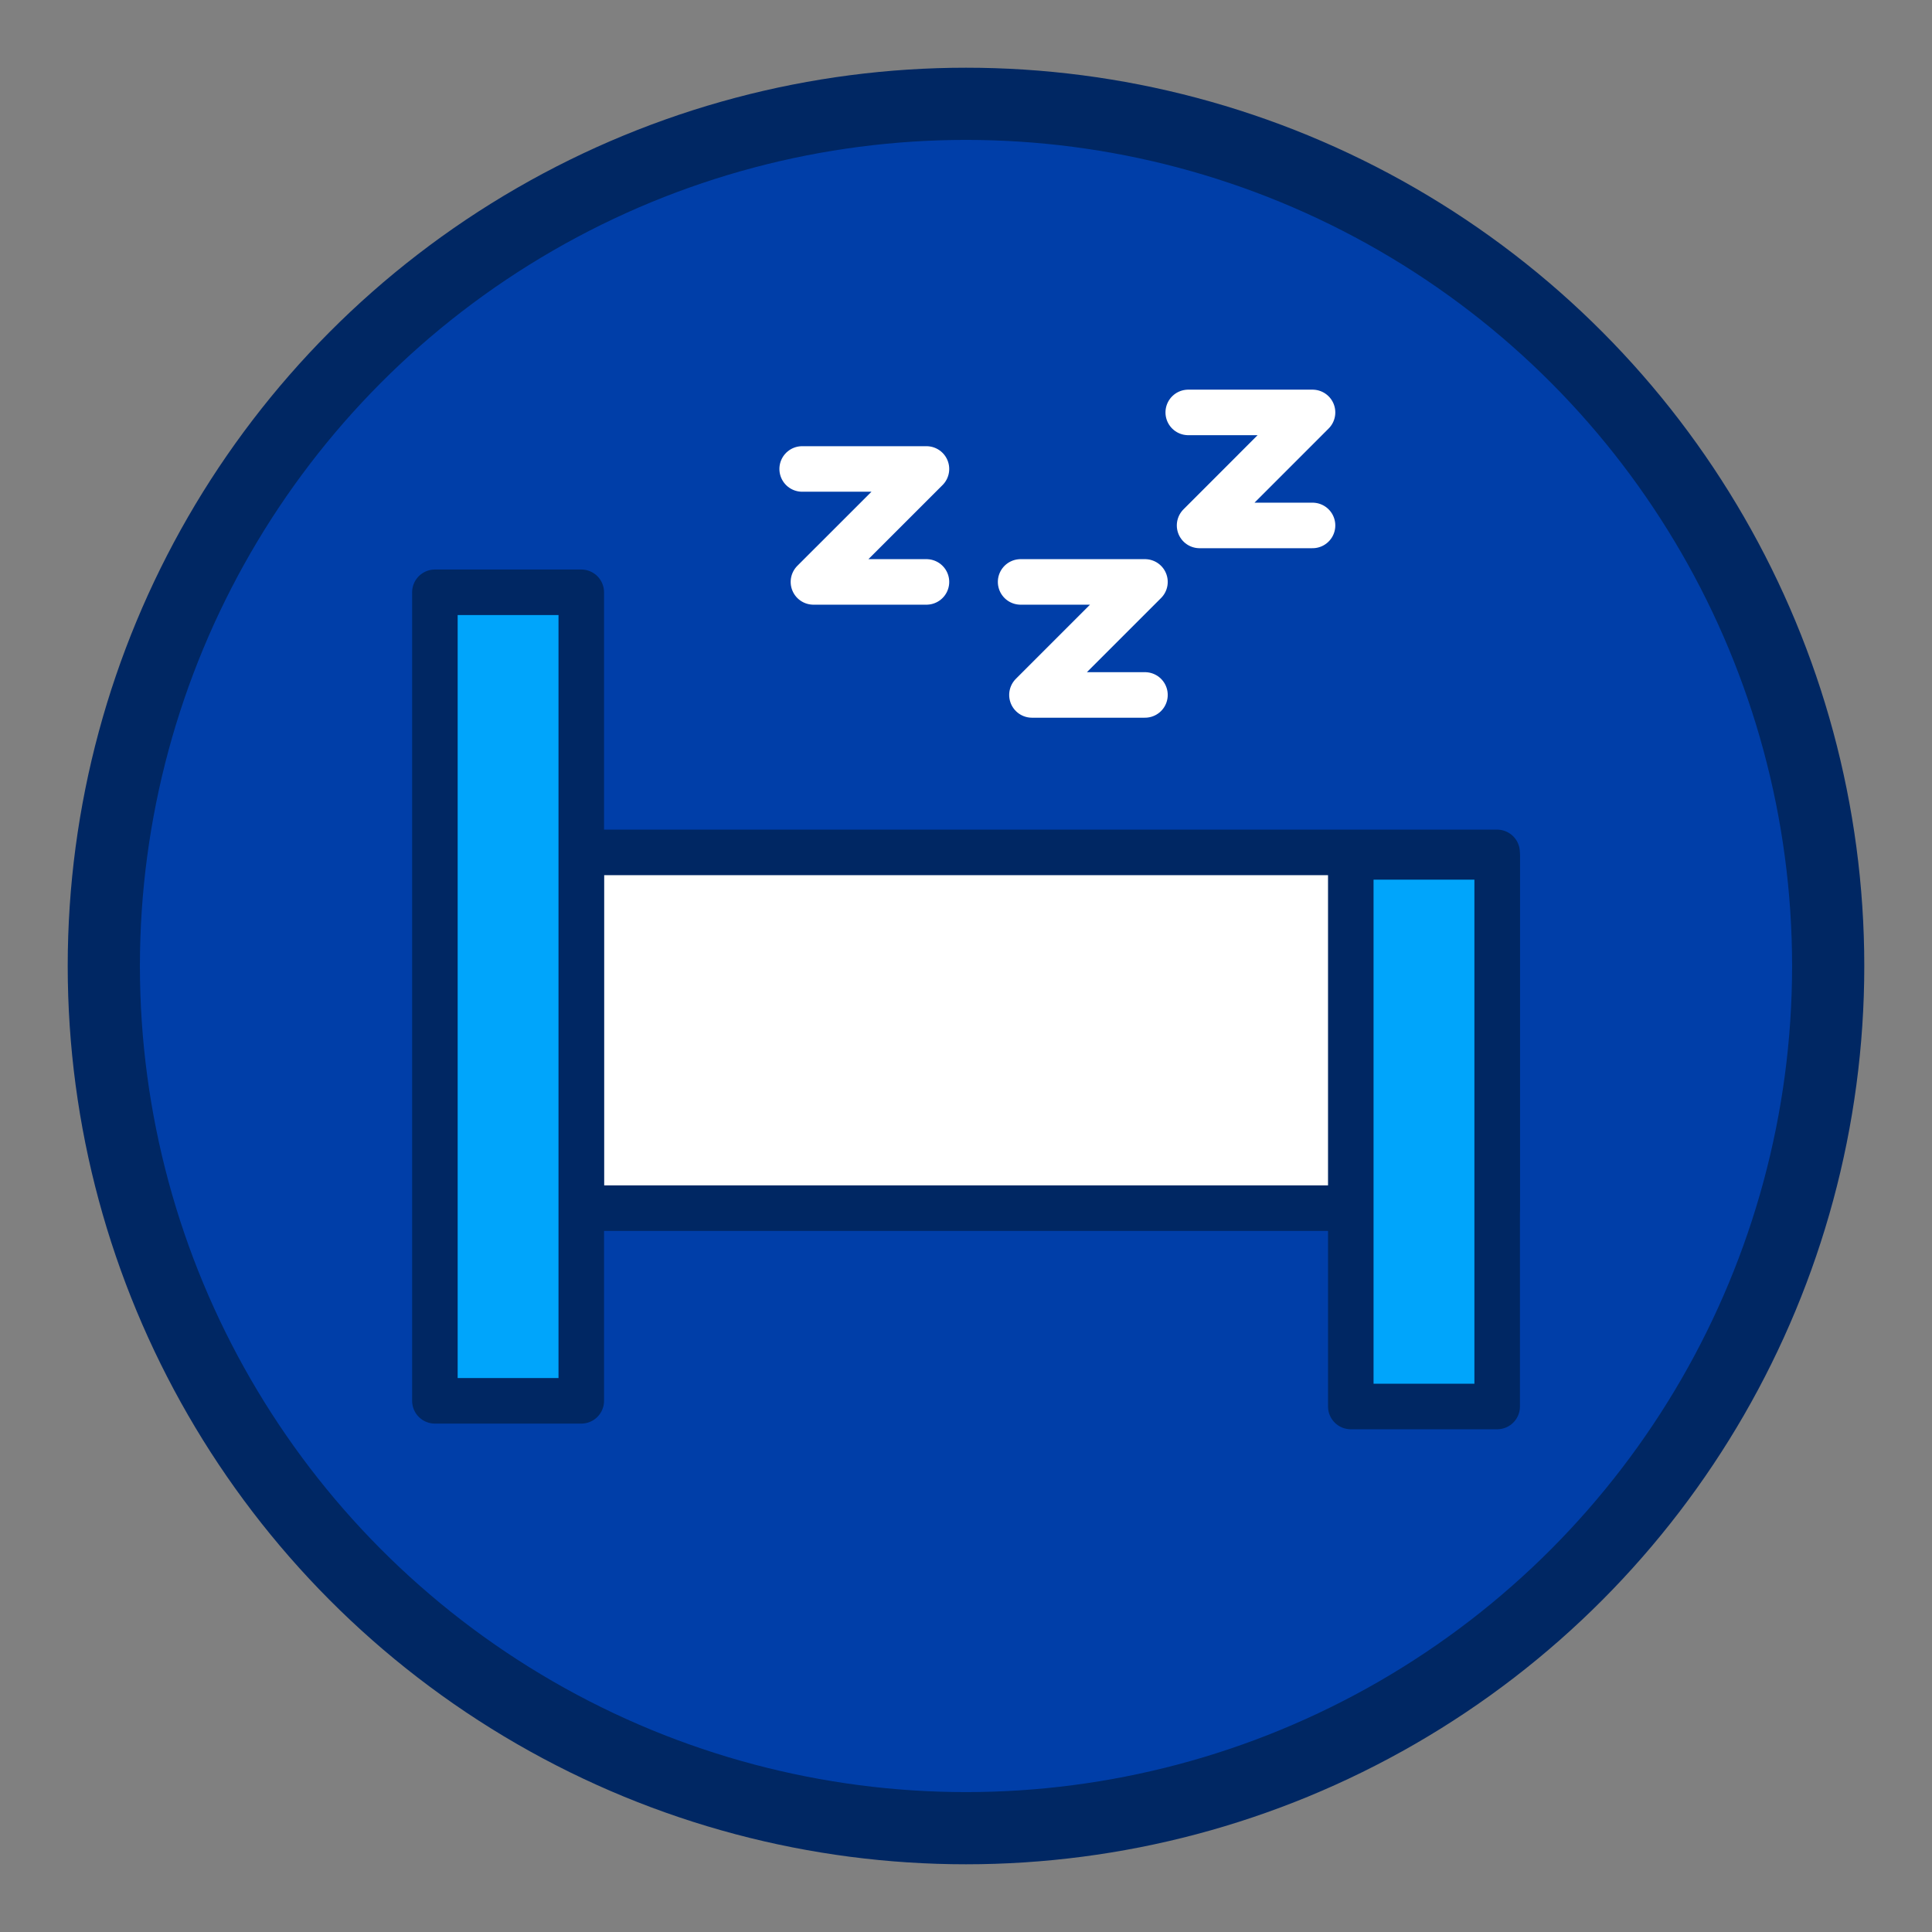 <?xml version="1.0" encoding="UTF-8"?> <svg xmlns="http://www.w3.org/2000/svg" id="Capa_1" data-name="Capa 1" viewBox="0 0 300 300"><rect x="0" y="0" width="300" height="300" fill="#808080" stroke="none"/><defs><style> .cls-1 { fill: none; stroke: #fff; } .cls-1, .cls-2, .cls-3, .cls-4 { stroke-linecap: round; stroke-linejoin: round; } .cls-1, .cls-2, .cls-4 { stroke-width: 7.07px; } .cls-2 { fill: #fff; } .cls-2, .cls-3, .cls-4 { stroke: #002763; } .cls-3 { fill: #003ea8; stroke-width: 11.21px; } .cls-4 { fill: #00a5fb; } </style></defs><circle class="cls-3" cx="150" cy="150" r="133.88"></circle><g><rect class="cls-2" x="90.25" y="132.36" width="142.22" height="55.24"></rect><rect class="cls-4" x="67.53" y="91.97" width="22.73" height="125.55"></rect><rect class="cls-4" x="209.75" y="133.06" width="22.73" height="85.34"></rect></g><polyline class="cls-1" points="124.56 72.82 143.86 72.82 126.31 90.36 143.86 90.36"></polyline><polyline class="cls-1" points="158.48 90.36 177.79 90.36 160.24 107.91 177.79 107.91"></polyline><polyline class="cls-1" points="184.51 64.04 203.81 64.04 186.27 81.59 203.81 81.59"></polyline></svg> 